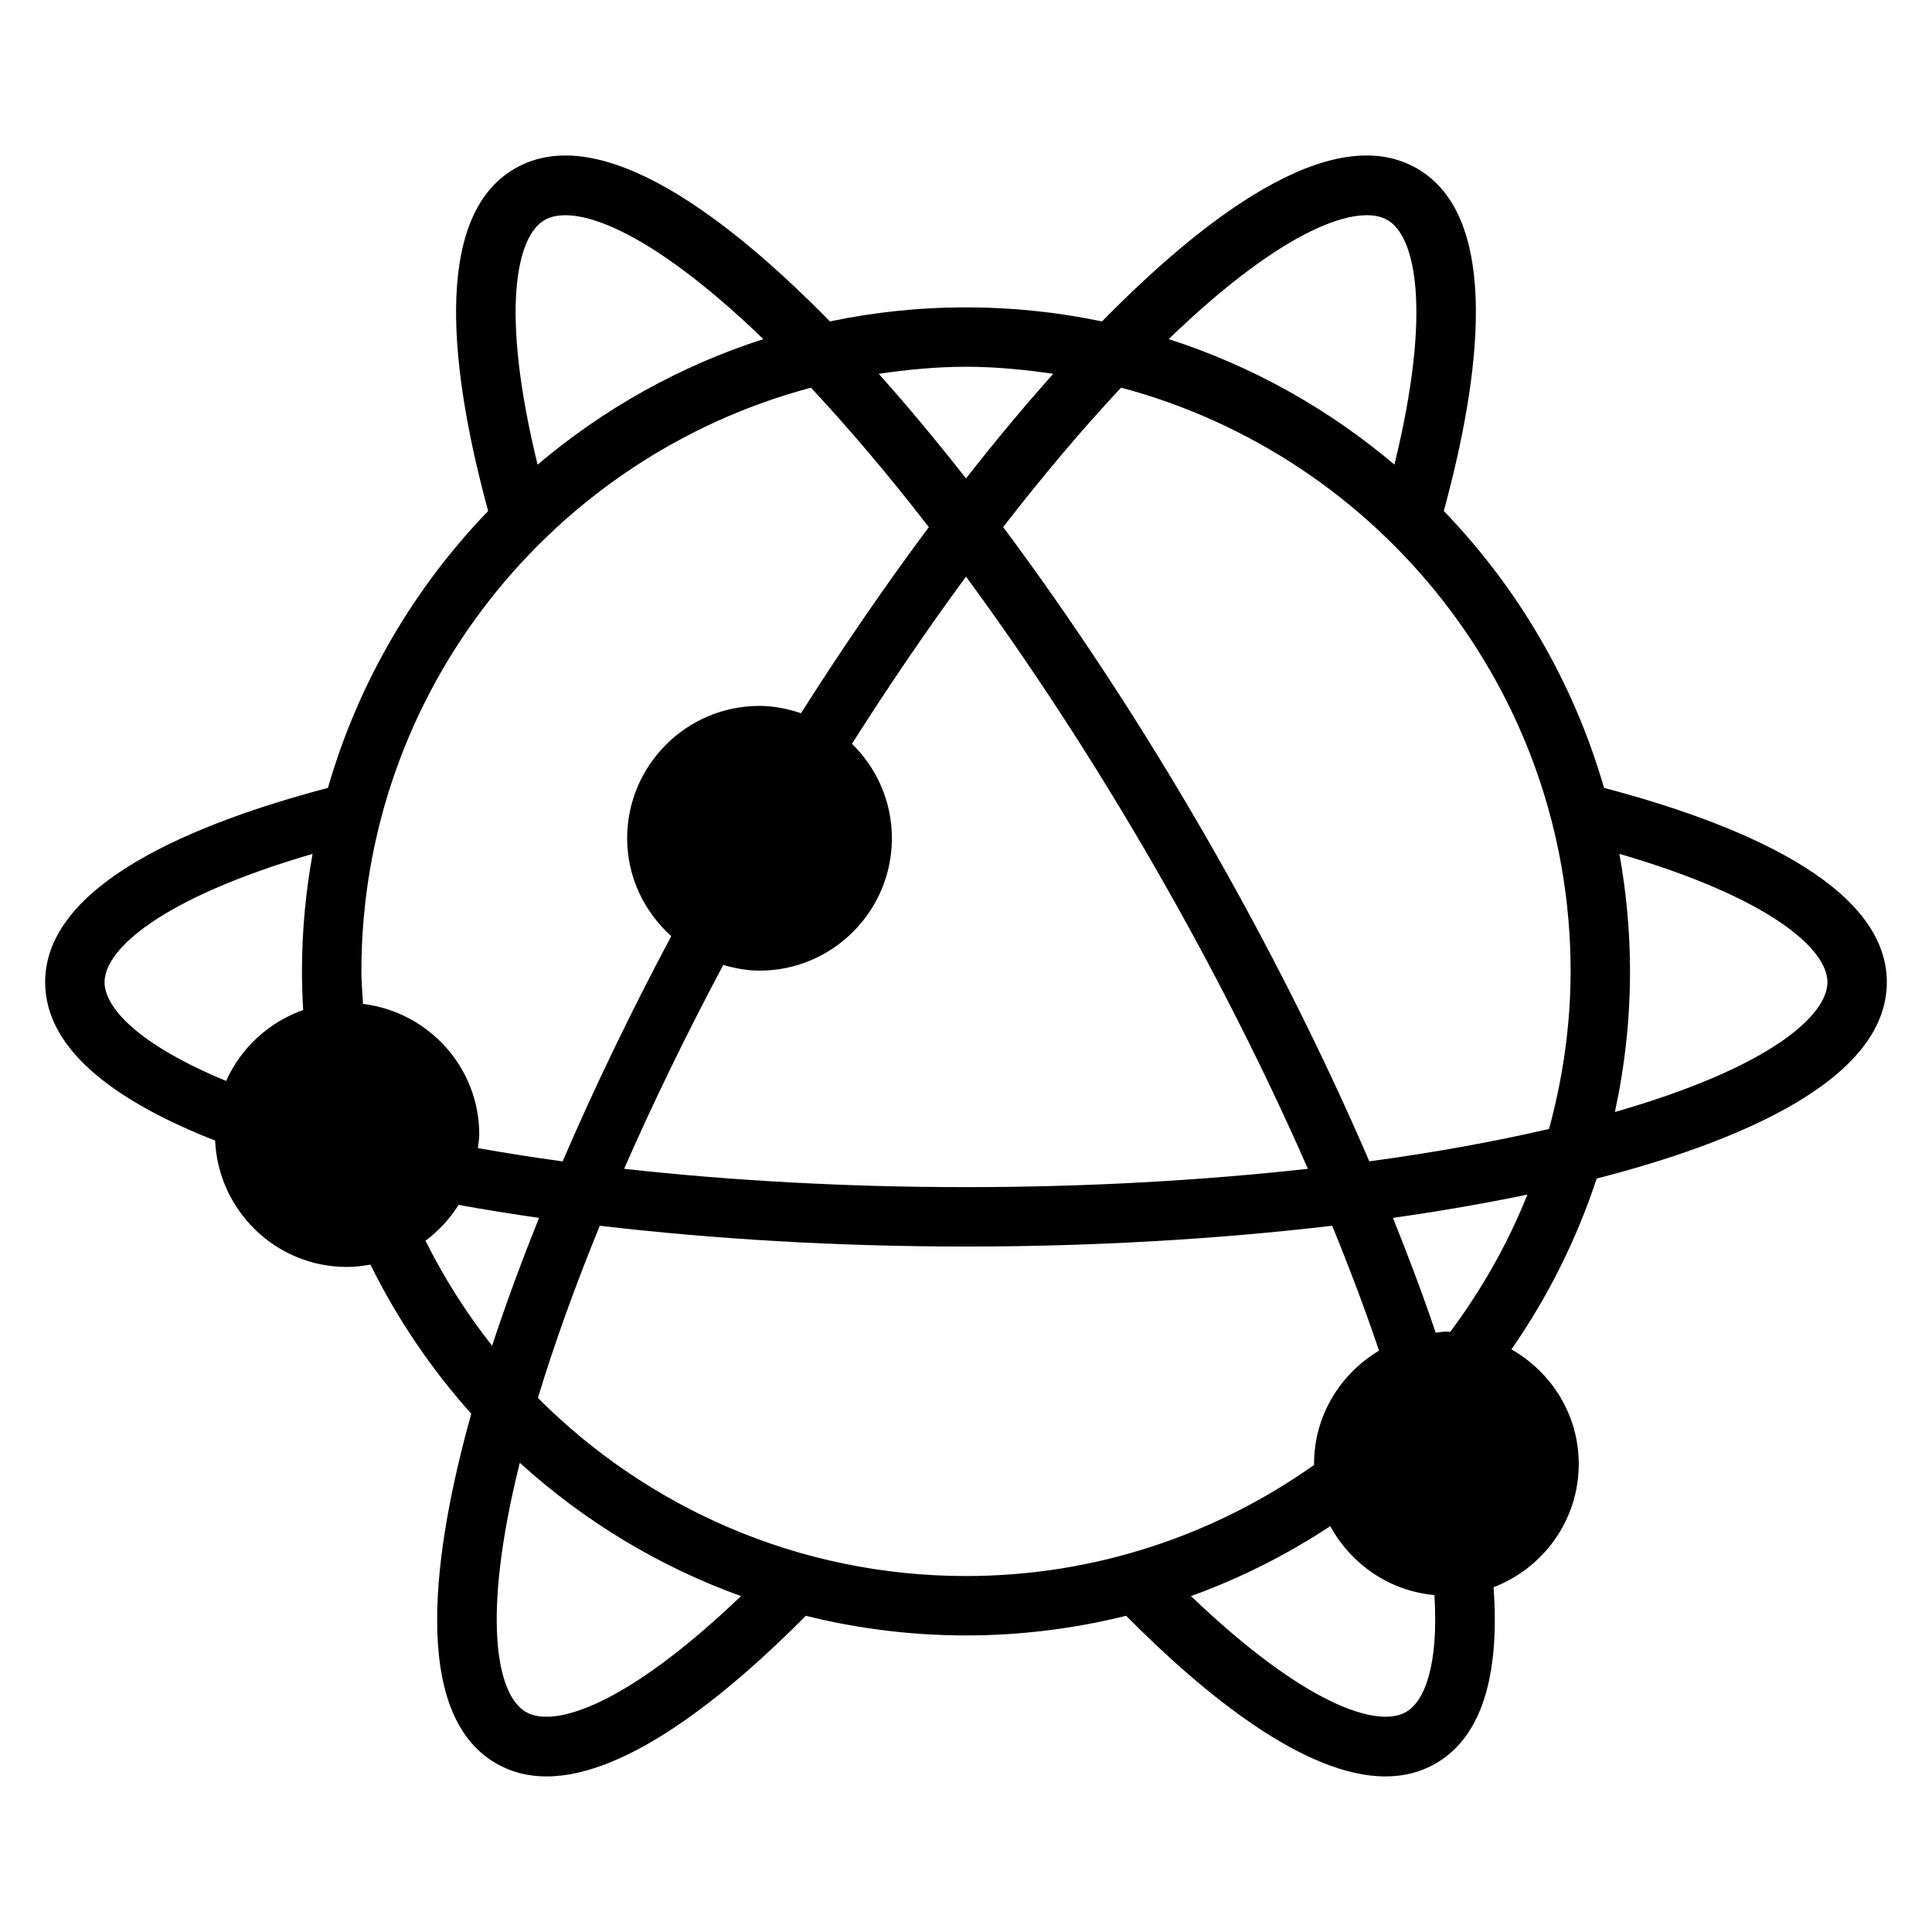 <?xml version="1.0" encoding="UTF-8"?>
<!-- Uploaded to: ICON Repo, www.iconrepo.com, Generator: ICON Repo Mixer Tools -->
<svg fill="#000000" width="800px" height="800px" version="1.1" viewBox="144 144 512 512" xmlns="http://www.w3.org/2000/svg">
 <path d="m644.03 404.28c0-25.992-39.754-42.211-74.949-51.484-8.047-27.922-22.812-53.004-42.461-73.383 9.582-35.133 15.453-77.734-7.078-90.758-22.914-13.211-57.434 13.941-83.492 40.523-11.641-2.43-23.691-3.727-36.051-3.727s-24.41 1.289-36.055 3.731c-26.055-26.574-60.59-53.734-83.492-40.523-22.531 13.012-16.664 55.617-7.086 90.758-19.641 20.379-34.418 45.461-42.461 73.383-35.188 9.27-74.941 25.488-74.941 51.48 0 18.68 20.379 32.316 45.043 41.98 0.852 18.594 16.121 33.496 34.922 33.496 2.133 0 4.203-0.262 6.227-0.629 7.117 14.391 16.129 27.68 26.734 39.527-10.004 35.871-16.312 79.453 6.613 92.684 4.102 2.371 8.582 3.434 13.32 3.434 21.27 0 47.766-21.445 68.73-42.57 13.602 3.387 27.812 5.203 42.438 5.203 14.633 0 28.836-1.828 42.438-5.203 20.965 21.129 47.461 42.57 68.73 42.57 4.738 0 9.219-1.062 13.312-3.434 13.406-7.738 16.824-25.844 15.352-46.711 13.16-5.062 22.562-17.742 22.562-32.668 0-13.043-7.242-24.316-17.84-30.363 9.59-13.793 17.238-29.008 22.594-45.266 36.066-9.273 76.891-25.594 76.891-52.051zm-15.742 0c0 8.785-15.105 22.586-56.324 34.418 2.606-12.02 4.008-24.48 4.008-37.273 0-10.637-1-21.035-2.816-31.148 40.355 11.781 55.133 25.391 55.133 34.004zm-73.77 38.902c-14.633 3.394-30.605 6.281-47.633 8.59-12.074-28.047-26.844-57.52-43.746-86.805-16.902-29.277-35.039-56.797-53.293-81.285 10.508-13.586 20.988-25.969 31.242-36.953 68.473 18.215 119.14 80.562 119.14 154.69-0.008 14.469-2.102 28.426-5.715 41.762zm-184.74-102.07c9.895-15.586 20.027-30.434 30.219-44.305 16.941 23.043 33.754 48.75 49.508 76.035 15.762 27.293 29.621 54.711 41.102 80.902-28.426 3.148-59.094 4.856-90.605 4.856s-62.18-1.699-90.605-4.856c7.715-17.594 16.539-35.73 26.27-54.027 3.078 0.883 6.258 1.512 9.613 1.512 19.34 0 35.078-15.734 35.078-35.078 0.004-9.816-4.066-18.672-10.578-25.039zm141.9-138.82c7.461 4.312 11.855 23.938 1.859 64.836-17.391-14.719-37.652-26.137-59.828-33.258 30.855-29.785 50.363-35.949 57.969-31.578zm-88.562 40.77c-7.644 8.566-15.375 17.84-23.121 27.719-7.746-9.879-15.477-19.152-23.121-27.719 7.578-1.102 15.25-1.867 23.125-1.867 7.871 0 15.547 0.766 23.117 1.867zm-134.79-40.762c7.613-4.383 27.117 1.793 57.969 31.566-22.176 7.125-42.438 18.539-59.828 33.266-10.004-40.902-5.602-60.527 1.859-64.832zm70.582 44.438c10.258 10.98 20.734 23.363 31.242 36.953-11.438 15.344-22.805 31.875-33.875 49.316-3.481-1.156-7.133-1.938-10.996-1.938-19.34 0-35.078 15.734-35.078 35.078 0 10.32 4.566 19.523 11.684 25.945-10.77 20.23-20.43 40.289-28.781 59.688-7.731-1.047-15.184-2.242-22.457-3.519 0.125-1.188 0.363-2.356 0.363-3.574 0-17.879-13.492-32.512-30.805-34.645-0.148-2.867-0.434-5.699-0.434-8.605 0-74.137 50.668-136.48 119.14-154.7zm-154.98 183.72c-23.168-9.574-32.219-19.375-32.219-26.176 0-8.613 14.785-22.223 55.129-34-1.82 10.117-2.816 20.516-2.816 31.148 0 3.434 0.125 6.84 0.324 10.227-9.098 3.219-16.504 10.039-20.418 18.801zm61.605 32.855c6.91 1.242 14.004 2.394 21.324 3.434-4.684 11.652-8.848 22.977-12.445 33.883-6.809-8.605-12.707-17.926-17.648-27.82 3.465-2.59 6.441-5.812 8.77-9.496zm17.848 134.39c-7.613-4.394-12.012-24.395-1.629-66.055 16.879 15.344 36.754 27.441 58.613 35.336-30.355 29.035-49.508 35.02-56.984 30.719zm3.164-83.246c4.383-14.398 9.879-29.691 16.406-45.625 30.332 3.566 63.234 5.512 97.039 5.512 33.809 0 66.707-1.945 97.047-5.512 4.66 11.375 8.832 22.457 12.422 33.102-10.266 6.125-17.223 17.23-17.223 30.031 0 0.086 0.023 0.164 0.023 0.25-26.121 18.477-57.906 29.449-92.262 29.449-44.281-0.004-84.422-18.07-113.45-47.207zm230.06 83.246c-7.477 4.289-26.625-1.691-56.984-30.723 13.098-4.731 25.465-10.988 36.918-18.539 5.465 10.043 15.625 17.176 27.605 18.27 1.121 18.312-2.492 28.09-7.539 30.992zm10.707-100.82c-0.977 0-1.891 0.211-2.844 0.285-3.297-9.801-7.141-20.004-11.328-30.418 12.461-1.77 24.379-3.832 35.637-6.18-5.219 13.09-12.156 25.277-20.461 36.406-0.344 0-0.656-0.094-1.004-0.094z"/>
</svg>